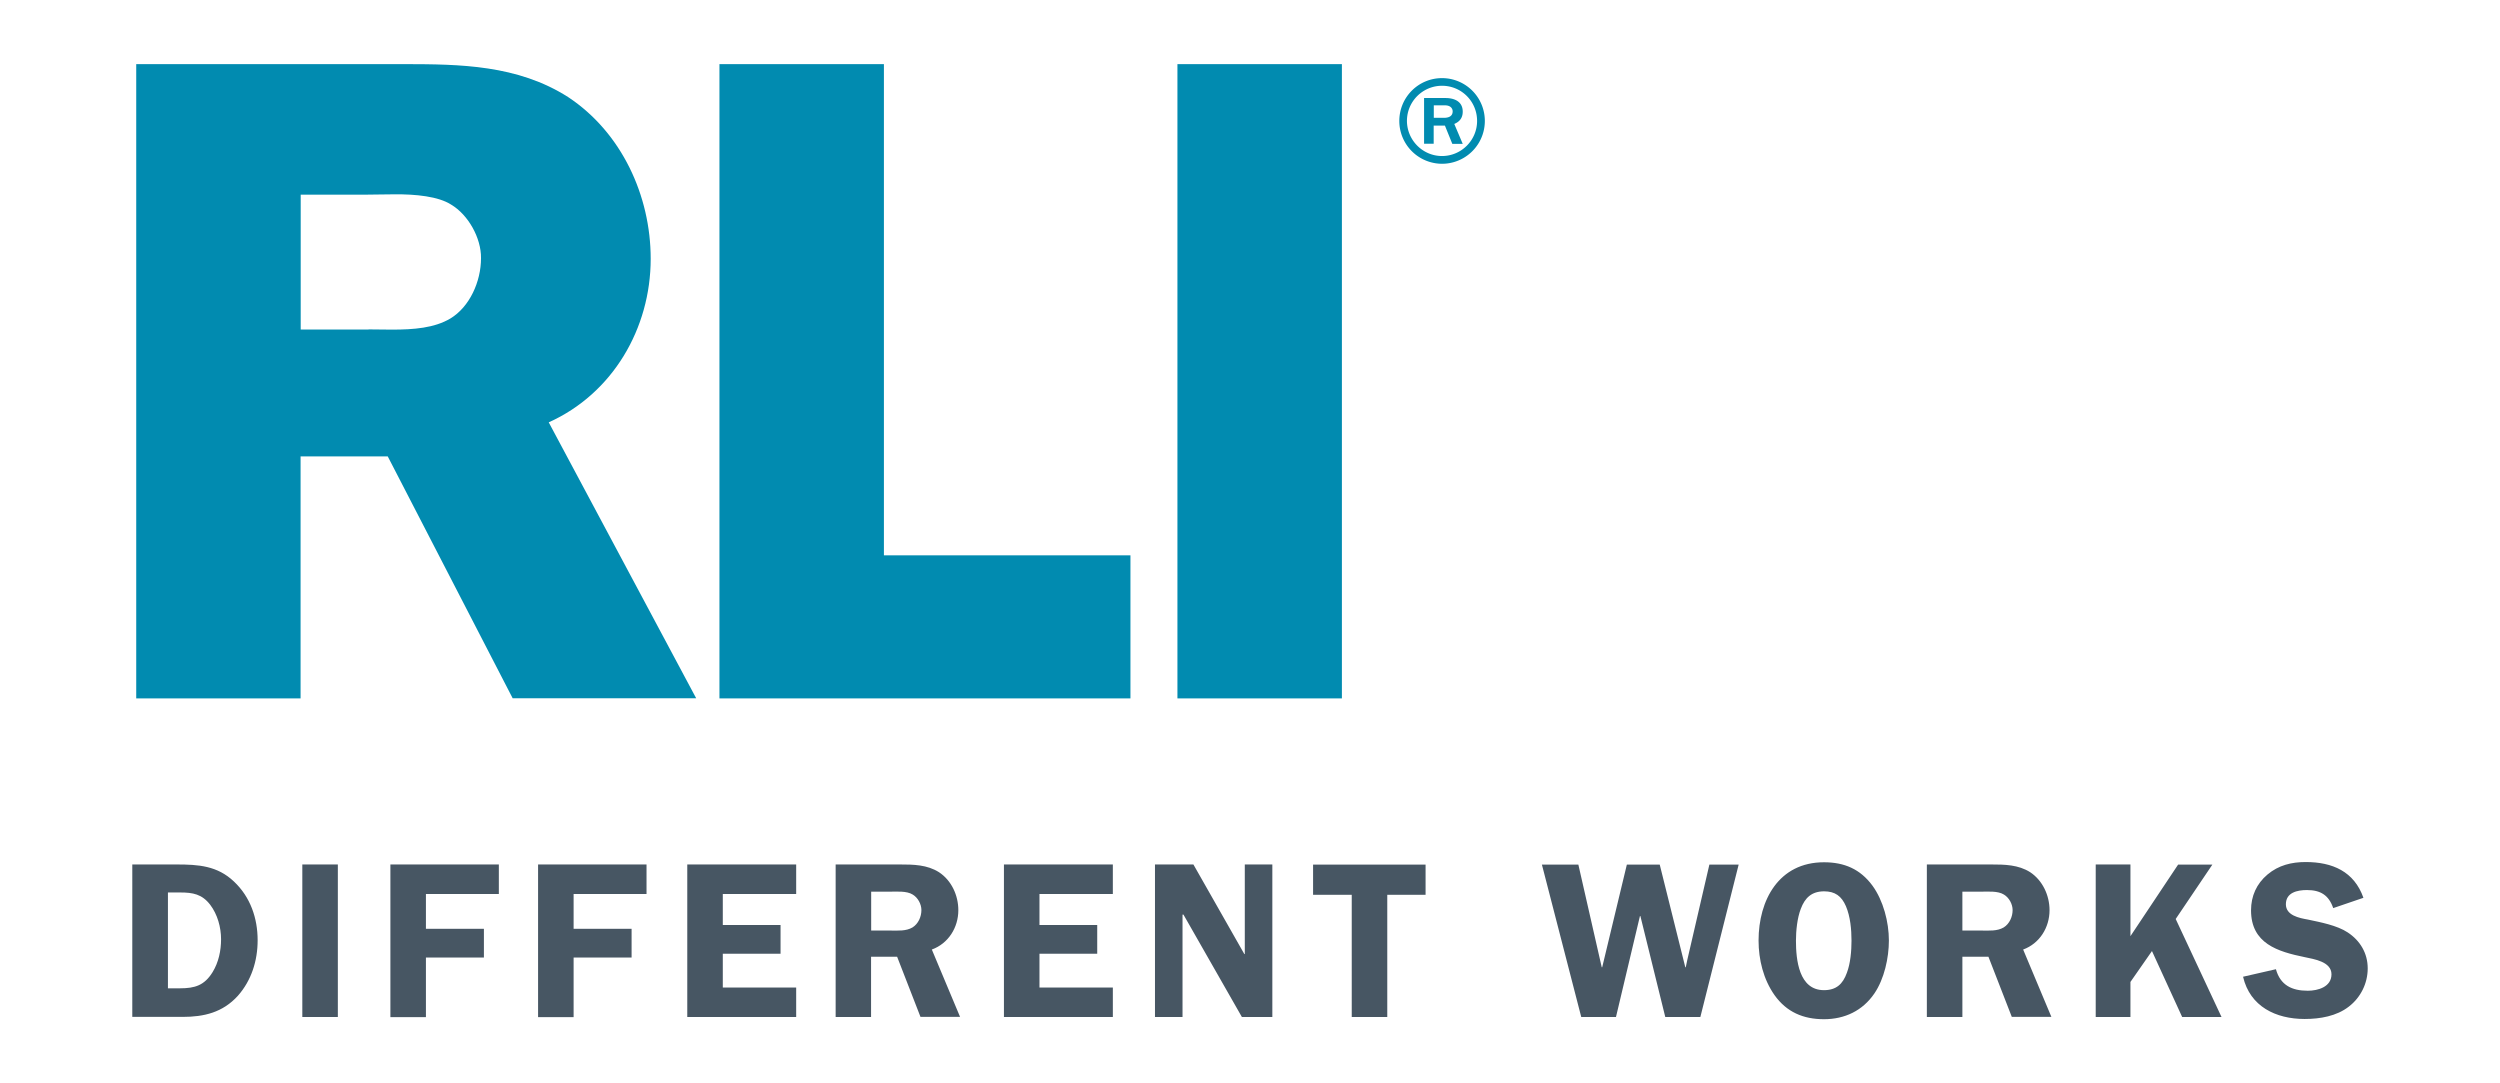 <?xml version="1.0" encoding="UTF-8"?> <svg xmlns="http://www.w3.org/2000/svg" version="1.1" id="Layer_1" x="0" y="0" viewBox="0 0 216 93.6" style="enable-background:new 0 0 216 93.6" xml:space="preserve"><style>.st0{fill:#018bb0}.st1{fill:#475663}</style><path class="st0" d="M44.3 60.34 33.5 39.43h-7.53v20.91h-14.2V5.54H35c4.7.01 9.7.05 14.09 2.85 4.62 3.06 7.13 8.52 7.13 13.97 0 6.02-3.29 11.65-8.81 14.13l12.74 23.84H44.3v.01zm-19.25-.93v-.93.93zm6.79-30.95c.68 0 1.36.02 2.02.02 1.9 0 3.67-.14 5.05-.96 1.66-1 2.65-3.18 2.65-5.22.02-1.73-1.1-3.74-2.58-4.62-1.1-.71-3.06-.91-4.94-.89-.88 0-1.75.03-2.51.03h-5.55v11.65h5.86v-.01zM62.16 60.34V5.54h14.21v42.44h20.37v.93-.93h.93v12.36H62.16zM101.73 60.34V5.54h14.21v54.8h-14.21zm13.27-.93v-.93.93z"></path><g><path class="st1" d="M15.25 74.69c1.9 0 3.53.11 4.97 1.48 1.42 1.34 2.04 3.17 2.04 5.07 0 1.77-.54 3.48-1.71 4.8-1.31 1.44-2.92 1.82-4.78 1.82h-4.34V74.69h3.82zm-.74 10.7h1.04c1.29 0 2.11-.25 2.82-1.4.52-.85.73-1.86.73-2.84 0-1.04-.31-2.15-.94-2.98-.71-.92-1.5-1.06-2.59-1.06h-1.06v8.28zM29.19 87.87h-3.07V74.69h3.07v13.18zM36.8 77.25v3h5.01v2.48H36.8v5.15h-3.07V74.69h9.37v2.55h-6.3zM49.56 77.25v3h5.01v2.48h-5.01v5.15h-3.07V74.69h9.37v2.55h-6.3zM62.45 77.25v2.67h4.99v2.48h-4.99v2.92h6.34v2.55h-9.41V74.69h9.41v2.55h-6.34zM75.27 87.87H72.2V74.69h5.55c1.17 0 2.36.02 3.38.67 1.08.71 1.67 2 1.67 3.28 0 1.5-.86 2.88-2.29 3.4l2.44 5.82h-3.42l-2.02-5.2h-2.25v5.21zm0-7.47h1.69c.63 0 1.32.06 1.88-.27.5-.31.77-.92.77-1.5 0-.52-.31-1.08-.75-1.34-.52-.33-1.4-.25-1.98-.25h-1.61v3.36zM89.81 77.25v2.67h4.99v2.48h-4.99v2.92h6.34v2.55h-9.41V74.69h9.41v2.55h-6.34zM109.93 87.87h-2.63l-5.05-8.85h-.08v8.85h-2.38V74.69h3.32l4.4 7.74h.04v-7.74h2.38v13.18zM123.16 77.31h-3.3v10.56h-3.07V77.31h-3.34V74.7h9.72v2.61zM146.91 87.87h-3.03l-2.15-8.72h-.04l-2.07 8.72h-3l-3.4-13.17h3.15l2.02 8.87h.04l2.13-8.87h2.84l2.21 8.87h.04l.12-.58 1.92-8.29h2.53l-3.31 13.17zM153.32 85.98c-.96-1.36-1.38-3.07-1.38-4.72 0-3.49 1.75-6.76 5.65-6.76 1.75 0 3.13.58 4.19 2.02.94 1.29 1.42 3.15 1.42 4.74 0 1.5-.4 3.32-1.25 4.57-1.02 1.5-2.57 2.23-4.36 2.23-1.79 0-3.23-.62-4.27-2.08zm2.27-7.46c-.31.79-.42 1.92-.42 2.75 0 1.65.25 4.28 2.42 4.28 1.06 0 1.63-.52 1.98-1.5.31-.81.4-1.9.4-2.77 0-.96-.1-2.09-.48-2.98-.38-.88-.94-1.29-1.9-1.29-1.06.01-1.64.55-2 1.51zM169.55 87.87h-3.07V74.69h5.55c1.17 0 2.36.02 3.38.67 1.07.71 1.67 2 1.67 3.28 0 1.5-.86 2.88-2.28 3.4l2.44 5.82h-3.42l-2.02-5.2h-2.25v5.21zm0-7.47h1.69c.63 0 1.32.06 1.88-.27.5-.31.77-.92.77-1.5 0-.52-.31-1.08-.75-1.34-.52-.33-1.4-.25-1.98-.25h-1.61v3.36zM184.06 80.9l4.13-6.2h2.96l-3.17 4.7 3.96 8.47h-3.4l-2.61-5.7-1.86 2.67v3.03h-3V74.69h3v6.21zM201.59 78.46c-.38-1.11-1.09-1.56-2.27-1.56-.83 0-1.82.21-1.82 1.23 0 .96 1.15 1.19 1.9 1.32 1.08.23 2.52.5 3.44 1.11 1.08.71 1.73 1.8 1.73 3.11 0 1.29-.61 2.52-1.63 3.3-1.06.83-2.5 1.07-3.82 1.07-2.48 0-4.72-1.07-5.32-3.65l2.84-.65c.38 1.38 1.38 1.86 2.75 1.86.88 0 2.05-.33 2.05-1.42 0-1.09-1.5-1.31-2.3-1.48-2.34-.48-4.65-1.17-4.65-4.05 0-1.23.48-2.3 1.42-3.09.96-.81 2.09-1.08 3.3-1.08 2.3 0 4.19.81 4.99 3.09l-2.61.89z"></path></g><g><path class="st0" d="M124.59 6.75a3.7 3.7 0 0 1 0 7.4 3.7 3.7 0 0 1-3.69-3.69c0-2.08 1.67-3.71 3.69-3.71zm0 6.73c1.67 0 3.03-1.36 3.03-3.03 0-1.7-1.36-3.04-3.03-3.04-1.65 0-3.03 1.34-3.03 3.04.01 1.67 1.37 3.03 3.03 3.03zm-.71-1.06h-.84V8.47h1.84c.23 0 1.5 0 1.5 1.18 0 .75-.54.97-.73 1.06l.73 1.72h-.9l-.64-1.58h-.97v1.57zm0-2.24h.88c.29 0 .75-.07.75-.56 0-.23-.16-.52-.68-.52h-.95v1.08z"></path></g></svg> 